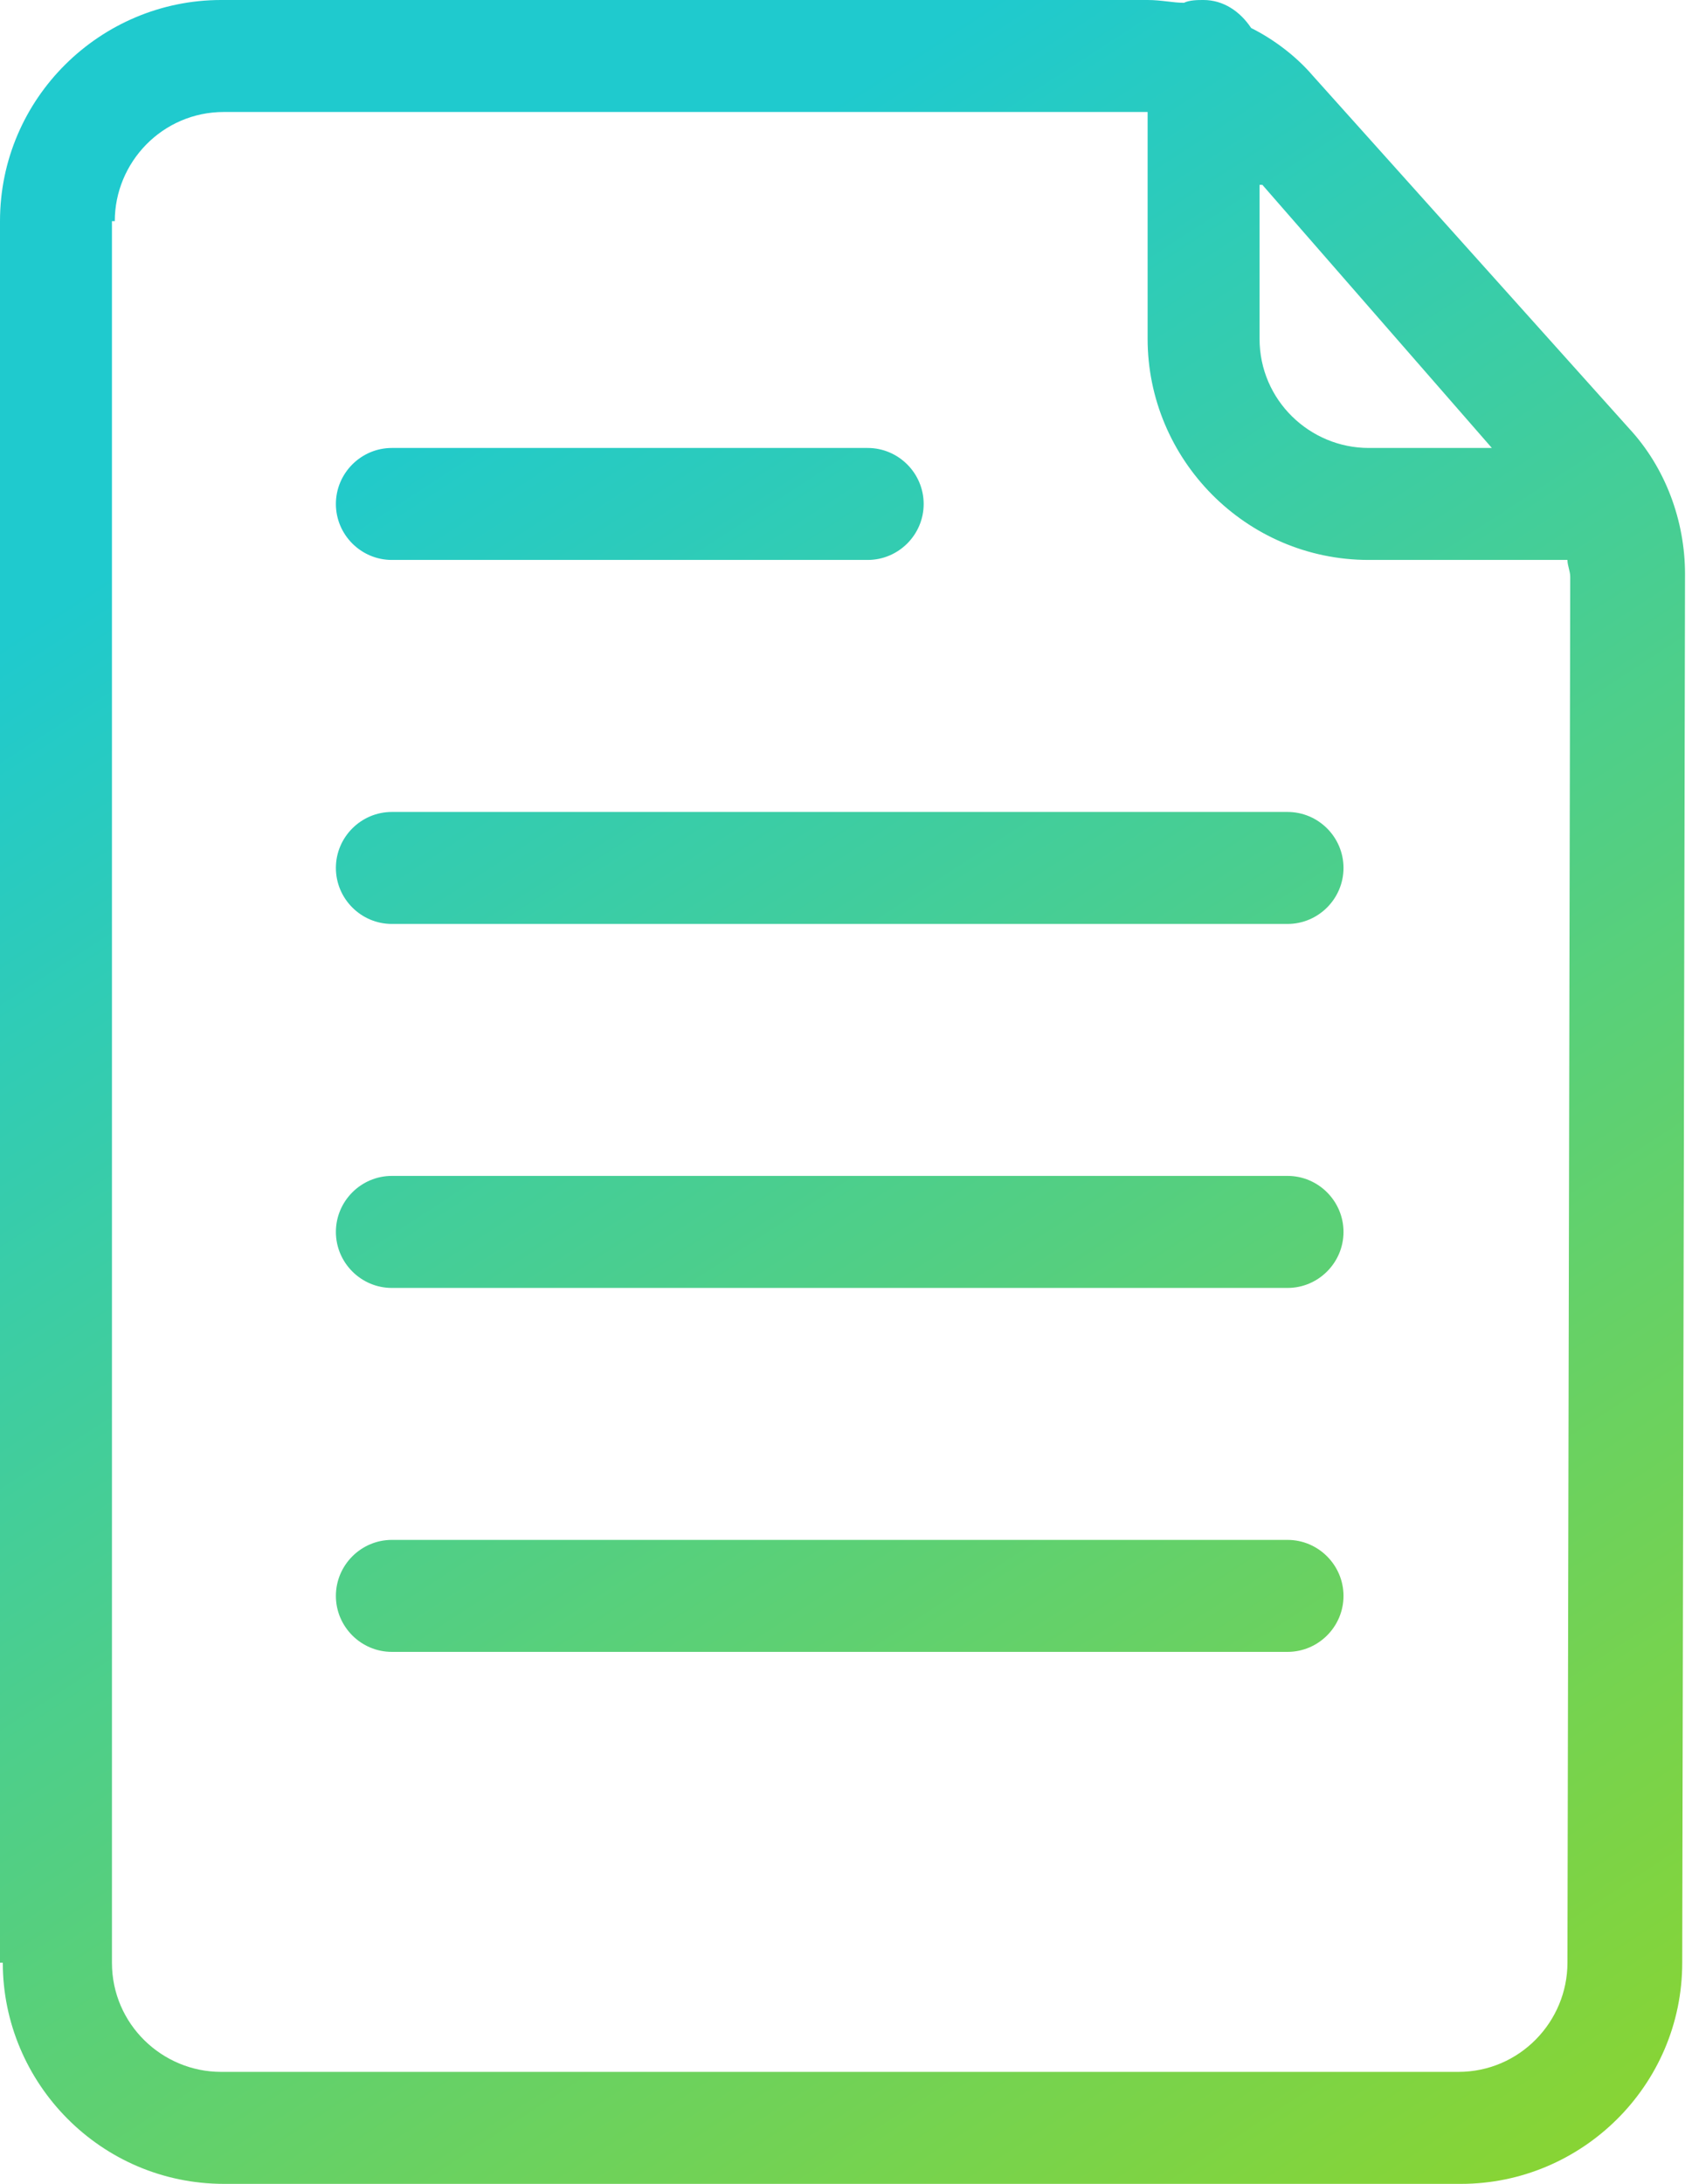 <?xml version="1.0" encoding="UTF-8"?>
<svg width="31px" height="40px" viewBox="0 0 31 40" version="1.1" xmlns="http://www.w3.org/2000/svg" xmlns:xlink="http://www.w3.org/1999/xlink">
    <!-- Generator: Sketch 52.2 (67145) - http://www.bohemiancoding.com/sketch -->
    <title>Group 9</title>
    <desc>Created with Sketch.</desc>
    <defs>
        <linearGradient x1="52.022%" y1="4.044%" x2="100%" y2="100%" id="linearGradient-1">
            <stop stop-color="#1FCACE" offset="0%"></stop>
            <stop stop-color="#8DD52D" offset="100%"></stop>
        </linearGradient>
    </defs>
    <g id="Desktop" stroke="none" stroke-width="1" fill="none" fill-rule="evenodd">
        <g id="d_pantallas-slider" transform="translate(-784, -3233)" fill="url(#linearGradient-1)">
            <g id="Group-9" transform="translate(780, 3233)">
                <path d="M11.179,10.256 C10.615,10.256 10.154,9.795 10.154,9.231 C10.154,8.667 10.615,8.205 11.179,8.205 L19.897,8.205 C20.462,8.205 20.923,8.667 20.923,9.231 C20.923,9.795 20.462,10.256 19.897,10.256 L11.179,10.256 Z M11.179,16.923 C10.615,16.923 10.154,16.462 10.154,15.897 C10.154,15.333 10.615,14.872 11.179,14.872 L27.59,14.872 C28.154,14.872 28.615,15.333 28.615,15.897 C28.615,16.462 28.154,16.923 27.59,16.923 L11.179,16.923 Z M11.179,23.59 C10.615,23.59 10.154,23.128 10.154,22.564 C10.154,22 10.615,21.538 11.179,21.538 L27.59,21.538 C28.154,21.538 28.615,22 28.615,22.564 C28.615,23.128 28.154,23.59 27.59,23.59 L11.179,23.59 Z M11.179,30.256 C10.615,30.256 10.154,29.795 10.154,29.231 C10.154,28.667 10.615,28.205 11.179,28.205 L27.59,28.205 C28.154,28.205 28.615,28.667 28.615,29.231 C28.615,29.795 28.154,30.256 27.59,30.256 L11.179,30.256 Z M4.051,35.949 L4,35.949 L4,4.051 C4,1.795 5.846,0 8.051,0 L25.026,0 C25.282,0 25.487,0.051 25.692,0.051 C25.795,0 25.949,0 26.051,0 C26.41,0 26.718,0.205 26.923,0.513 C27.333,0.718 27.744,1.026 28.051,1.385 L33.846,7.846 C34.513,8.564 34.872,9.538 34.872,10.513 L34.821,35.949 C34.821,38.205 32.974,40 30.769,40 L8.103,40 C5.846,40 4.051,38.154 4.051,35.949 Z M27.128,3.385 L27.077,3.385 L27.077,6.205 C27.077,7.333 28,8.205 29.077,8.205 L31.333,8.205 L27.128,3.385 Z M6.103,4.051 L6.051,4.051 L6.051,35.949 C6.051,37.077 6.974,37.949 8.051,37.949 L30.718,37.949 C31.846,37.949 32.718,37.026 32.718,35.949 L32.769,10.564 C32.769,10.462 32.718,10.359 32.718,10.256 L29.077,10.256 C26.821,10.256 25.026,8.41 25.026,6.205 L25.026,2.051 L8.103,2.051 C6.974,2.051 6.103,2.974 6.103,4.051 Z" id="Shape"></path>
            </g>
        </g>
    </g>
</svg>